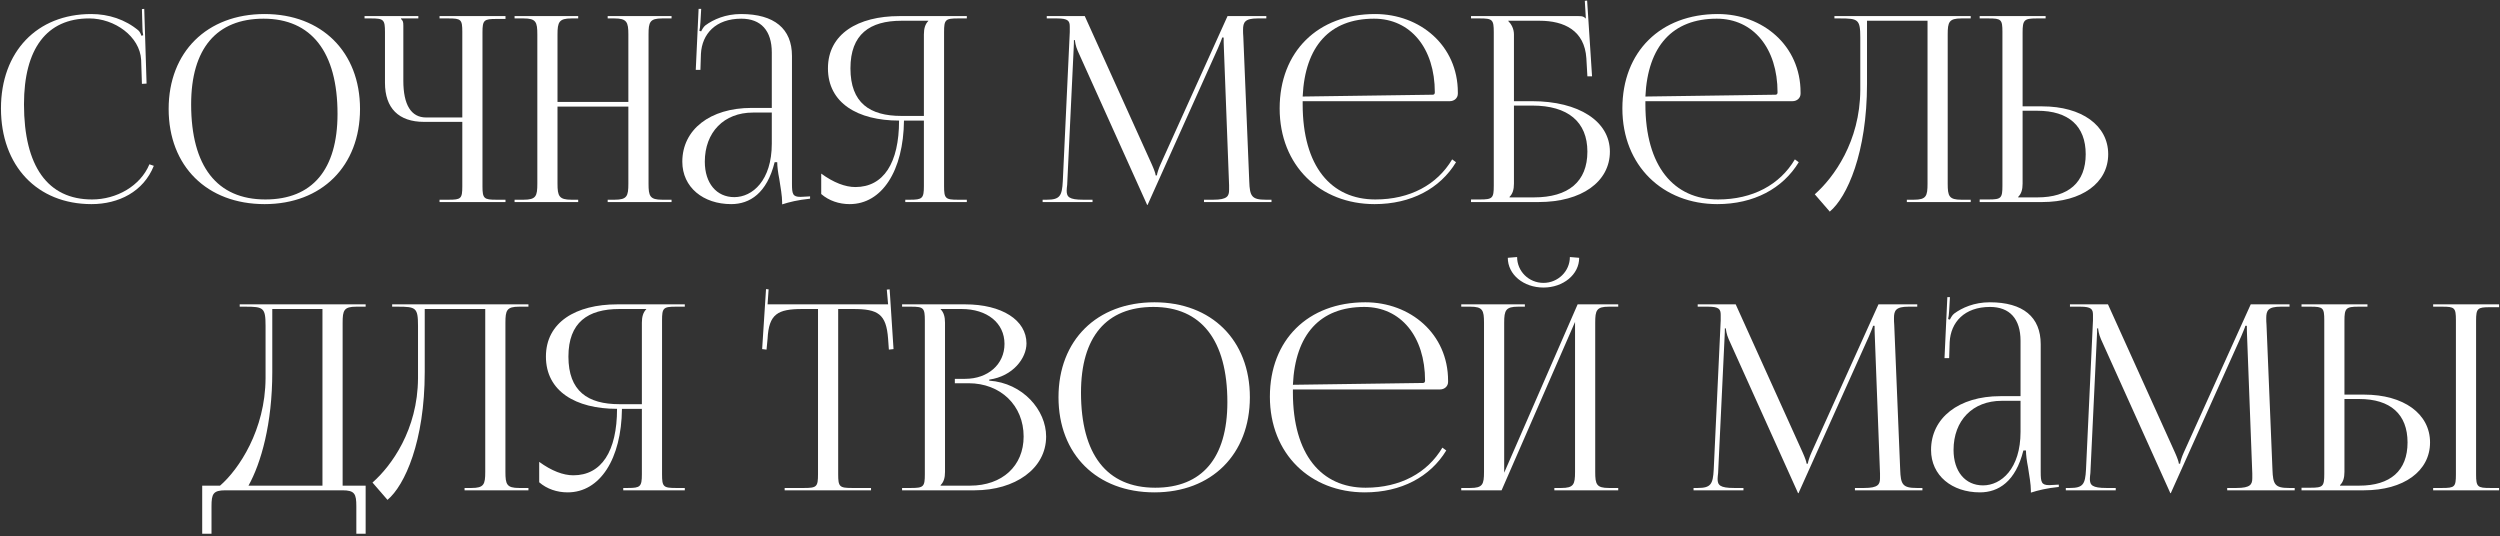 <?xml version="1.0" encoding="UTF-8"?> <svg xmlns="http://www.w3.org/2000/svg" width="928" height="199" viewBox="0 0 928 199" fill="none"><rect x="0" y="0" width="928" height="199" fill="#333333" stroke="none"/> <path d="M0.36 40.248C0.36 61.56 13.8 75.768 33.96 75.768C44.04 75.768 53.256 71.16 57.096 61.56L55.464 60.984C52.104 69.048 43.272 74.04 34.152 74.04C17.736 74.04 8.904 61.752 8.904 38.712C8.904 18.072 17.352 6.84 33.096 6.84C42.6 6.84 51.912 13.56 52.392 22.2L52.68 31.128L54.408 31.032L53.544 3.288L52.68 3.384L52.872 10.296C52.872 11.352 52.968 12.312 53.16 13.08L52.488 13.272C52.296 12.6 51.912 11.832 51.432 11.352C46.536 7.224 40.296 5.208 33.864 5.208C13.704 5.208 0.36 19.224 0.36 40.248Z" fill="white"></path> <path d="M98.217 75.768C119.433 75.768 133.641 61.656 133.641 40.44C133.641 19.32 119.433 5.208 98.217 5.208C76.809 5.208 62.601 19.32 62.601 40.44C62.601 61.656 76.809 75.768 98.217 75.768ZM98.505 74.04C80.553 74.04 70.953 61.752 70.953 38.712C70.953 18.072 80.361 6.936 97.833 6.936C115.593 6.936 125.289 19.32 125.289 42.264C125.289 63 115.881 74.04 98.505 74.04Z" fill="white"></path> <path d="M163.159 75H187.639V74.136H184.279C179.671 74.136 179.095 73.752 179.095 69.144V12.024C179.095 7.416 179.671 7.032 184.279 7.032H187.639V5.976H163.159V6.84H166.519C171.127 6.84 171.607 7.224 171.607 11.832V43.608H158.167C152.599 43.608 149.719 38.904 149.719 29.976V9.528C149.719 7.992 149.527 7.704 148.855 7.032V6.84H155.287V5.976H135.319V6.84H137.815C142.423 6.84 142.903 7.32 142.903 11.928V30.744C142.903 40.152 147.991 45.24 157.399 45.24H171.607V69.144C171.607 73.752 171.127 74.136 166.519 74.136H163.159V75Z" fill="white"></path> <path d="M191.009 75H214.625V74.136H212.129C207.521 74.136 206.945 72.792 206.945 68.184V39.576H233.249V68.184C233.249 72.792 232.769 74.136 228.161 74.136H225.569V75H249.281V74.136H245.825C241.217 74.136 240.737 72.792 240.737 68.184V12.792C240.737 8.184 241.217 6.84 245.825 6.84H249.281V5.976H225.569V6.84H228.065C232.673 6.84 233.249 8.184 233.249 12.792V37.848H206.945V12.792C206.945 8.184 207.521 6.84 212.129 6.84H214.625V5.976H191.009V6.84H194.369C198.977 6.84 199.457 8.184 199.457 12.792V68.184C199.457 72.792 198.977 74.136 194.369 74.136H191.009V75Z" fill="white"></path> <path d="M286.491 40.056H279.003C263.547 40.056 253.275 48.12 253.275 60.024C253.275 69.528 261.051 75.768 271.419 75.768C278.331 75.768 284.667 71.736 287.547 60.216H288.507C288.507 61.752 288.795 64.056 289.275 66.456C289.755 69.528 290.331 72.792 290.331 75.096V75.864C293.019 75 296.091 74.232 300.699 73.752V72.888L299.067 72.984C299.067 72.984 297.723 73.08 297.147 73.08C294.267 73.08 293.979 72.024 293.979 68.184V20.76C293.979 10.68 287.451 5.208 275.067 5.208C269.307 5.208 264.795 7.224 261.819 9.432C261.147 9.912 260.379 11.352 260.283 11.64L259.611 11.448C259.803 10.776 259.899 9.72 259.995 8.376L260.283 3.288H259.323L258.267 25.944H259.995L260.187 19.992C260.571 12.6 265.659 6.936 275.163 6.936C282.459 6.936 286.491 11.352 286.491 19.512V40.056ZM286.491 41.784V53.304C286.491 67.032 279.291 73.176 272.571 73.176C265.947 73.176 261.627 67.992 261.627 60.024C261.627 49.08 268.731 41.784 279.483 41.784H286.491Z" fill="white"></path> <path d="M336.037 75H358.885V74.136H355.525C350.917 74.136 350.438 73.656 350.438 69.048V11.928C350.438 7.32 350.917 6.84 355.525 6.84H358.885V5.976H333.829C318.469 5.976 307.333 12.6 307.333 25.368C307.333 38.232 318.373 44.76 333.733 44.76C333.733 60.504 327.973 69.432 317.509 69.432C313.765 69.432 309.445 67.8 304.837 64.44V72.024C307.717 74.52 311.461 75.768 315.397 75.768C327.397 75.768 335.365 63.384 335.557 44.76H342.949V69.048C342.949 73.656 342.374 74.136 337.766 74.136H336.037V75ZM342.949 43.032H334.597C322.885 43.032 315.685 38.232 315.685 25.368C315.685 12.696 322.885 7.704 334.597 7.704H344.581V7.8C343.429 8.952 342.949 10.584 342.949 12.792V43.032Z" fill="white"></path> <path d="M387.02 75H405.548V74.136H402.092C396.812 74.136 395.948 73.08 395.948 70.776C395.948 70.2 396.044 69.432 396.14 68.568L398.54 18.168C398.636 16.44 398.636 15.768 398.636 14.904H399.02C399.02 15.192 399.212 17.016 400.076 18.936L425.516 75.384L425.804 76.056H425.996L426.284 75.384L452.108 17.88C452.972 15.864 453.644 14.232 453.644 13.944H454.22C454.22 15 454.22 16.44 454.316 18.168L456.236 68.76C456.236 69.432 456.236 70.008 456.236 70.488C456.236 72.792 455.564 74.136 450.38 74.136H446.924V75H471.98V74.136H469.868C464.588 74.136 463.916 72.792 463.724 67.32L461.516 13.656C461.42 12.696 461.42 11.832 461.42 11.064C461.42 8.28 462.092 6.84 466.796 6.84H470.06V5.976H455.66L430.796 60.984C430.124 62.424 429.452 64.536 429.452 65.112H428.972C428.972 64.536 428.396 62.904 427.532 60.984L402.668 5.976H388.556V6.84H392.396C396.524 6.84 397.1 7.8 397.1 9.912C397.1 10.584 397.1 11.256 397.1 11.928L394.508 67.32C394.22 72.696 393.452 74.136 388.556 74.136H387.02V75Z" fill="white"></path> <path d="M483.551 37.56H538.175C539.807 37.56 541.151 36.408 541.151 34.776V34.296C541.151 16.92 527.135 5.208 510.431 5.208C489.119 5.208 475.007 19.224 475.007 40.248C475.007 61.56 490.079 75.768 510.239 75.768C523.775 75.768 534.527 70.008 540.479 60.216L539.039 59.16C533.471 68.568 523.391 74.04 510.527 74.04C494.111 74.04 483.551 61.752 483.551 38.712C483.551 38.328 483.551 37.944 483.551 37.56ZM483.551 35.832C484.415 17.112 493.631 6.936 510.047 6.936C523.583 6.936 532.607 17.88 532.607 34.296C532.607 34.872 532.319 35.16 531.839 35.16L483.551 35.832Z" fill="white"></path> <path d="M546.04 75H571.193C587.033 75 597.592 67.512 597.592 56.28C597.592 45.048 586.072 37.56 568.696 37.56H561.977V12.792C561.977 10.68 561.017 8.952 559.865 7.8V7.704H571.48C580.696 7.704 588.185 11.352 588.857 21.624L589.24 28.344H590.969L589.144 0.216L588.281 0.312L588.664 6.84H588.568C587.896 6.168 587.513 5.976 585.977 5.976H546.04V6.84H549.401C554.009 6.84 554.488 7.32 554.488 11.928V68.952C554.488 73.56 554.009 74.04 549.401 74.04H546.04V75ZM561.977 39.192H568.792C582.04 39.192 589.24 45.24 589.24 56.28C589.24 67.416 582.232 73.272 569.368 73.272H560.344V73.08C561.496 71.928 561.977 70.392 561.977 68.184V39.192Z" fill="white"></path> <path d="M610.77 37.56H665.394C667.026 37.56 668.37 36.408 668.37 34.776V34.296C668.37 16.92 654.354 5.208 637.65 5.208C616.338 5.208 602.226 19.224 602.226 40.248C602.226 61.56 617.298 75.768 637.458 75.768C650.994 75.768 661.746 70.008 667.698 60.216L666.258 59.16C660.69 68.568 650.61 74.04 637.746 74.04C621.33 74.04 610.77 61.752 610.77 38.712C610.77 38.328 610.77 37.944 610.77 37.56ZM610.77 35.832C611.634 17.112 620.85 6.936 637.266 6.936C650.802 6.936 659.826 17.88 659.826 34.296C659.826 34.872 659.538 35.16 659.058 35.16L610.77 35.832Z" fill="white"></path> <path d="M680.939 5.976V6.84H683.051C689.771 6.84 690.539 7.224 690.539 13.944V33.432C690.443 52.536 680.651 65.976 673.643 72.12L679.211 78.552C685.643 73.176 693.035 56.76 693.035 31.128V7.704H715.499V68.184C715.499 72.792 715.019 74.136 710.411 74.136H707.819V75H731.531V74.136H728.075C723.467 74.136 722.987 72.792 722.987 68.184V12.792C722.987 8.184 723.467 6.84 728.075 6.84H731.531V5.976H680.939Z" fill="white"></path> <path d="M734.853 75H758.085C772.773 75 782.565 67.896 782.565 57.24C782.565 46.584 772.773 39.48 758.085 39.48H750.789V12.024C750.789 7.416 751.365 6.84 755.973 6.84H759.333V5.976H734.853V6.84H738.213C742.821 6.84 743.301 7.224 743.301 11.832V68.952C743.301 73.56 742.821 74.04 738.213 74.04H734.853V75ZM750.789 41.112H756.261C767.877 41.112 774.213 46.776 774.213 57.24C774.213 67.704 767.877 73.272 756.261 73.272H749.157V73.08C750.309 71.928 750.789 70.392 750.789 68.184V41.112Z" fill="white"></path> <path d="M75.056 180.272V198.128H78.512V187.952C78.512 183.344 79.088 182 83.696 182H127.088C131.696 182 132.272 183.344 132.272 187.952V198.128H135.728V180.272H127.184V119.792C127.184 115.184 127.664 113.84 132.272 113.84H135.728V112.976H88.976V113.84H91.088C97.808 113.84 98.576 114.224 98.576 120.944V140.432C98.48 159.536 88.688 174.224 81.68 180.272H75.056ZM92.24 180.272C96.944 171.824 101.072 157.232 101.072 138.128V114.704H119.696V180.272H92.24Z" fill="white"></path> <path d="M145.564 112.976V113.84H147.676C154.396 113.84 155.164 114.224 155.164 120.944V140.432C155.068 159.536 145.276 172.976 138.268 179.12L143.836 185.552C150.268 180.176 157.66 163.76 157.66 138.128V114.704H180.124V175.184C180.124 179.792 179.644 181.136 175.036 181.136H172.444V182H196.156V181.136H192.7C188.092 181.136 187.612 179.792 187.612 175.184V119.792C187.612 115.184 188.092 113.84 192.7 113.84H196.156V112.976H145.564Z" fill="white"></path> <path d="M231.35 182H254.198V181.136H250.838C246.23 181.136 245.75 180.656 245.75 176.048V118.928C245.75 114.32 246.23 113.84 250.838 113.84H254.198V112.976H229.142C213.782 112.976 202.646 119.6 202.646 132.368C202.646 145.232 213.686 151.76 229.046 151.76C229.046 167.504 223.286 176.432 212.822 176.432C209.078 176.432 204.758 174.8 200.15 171.44V179.024C203.03 181.52 206.774 182.768 210.71 182.768C222.71 182.768 230.678 170.384 230.87 151.76H238.262V176.048C238.262 180.656 237.686 181.136 233.078 181.136H231.35V182ZM238.262 150.032H229.91C218.198 150.032 210.998 145.232 210.998 132.368C210.998 119.696 218.198 114.704 229.91 114.704H239.894V114.8C238.742 115.952 238.262 117.584 238.262 119.792V150.032Z" fill="white"></path> <path d="M291.261 182H323.325V181.136H316.221C311.613 181.136 311.133 180.656 311.133 176.048V114.704H316.701C325.917 114.704 328.989 116.528 329.661 125.744L329.949 129.776L331.677 129.584L330.237 107.408L329.181 107.504L329.661 112.976H284.925L285.309 107.408L284.349 107.312L282.909 129.584L284.541 129.776L284.925 125.744C285.405 116.528 288.669 114.704 297.885 114.704H303.645V176.048C303.645 180.656 303.165 181.136 298.557 181.136H291.261V182Z" fill="white"></path> <path d="M349.157 180.272V180.08C350.309 178.928 350.789 177.392 350.789 175.184V119.792C350.789 117.584 350.309 115.952 349.157 114.8V114.704H356.933C366.437 114.704 372.869 119.888 372.869 127.664C372.869 135.248 366.725 140.624 358.277 140.624H354.437V142.256H359.525C371.429 142.256 379.973 150.512 379.973 162.032C379.973 172.976 372.005 180.272 360.101 180.272H349.157ZM334.853 182H361.829C376.709 182 388.325 174.032 388.325 162.032C388.325 152.24 379.685 142.16 367.205 141.296V140.912C376.037 139.664 381.029 132.944 381.029 127.472C381.029 118.832 371.909 112.976 358.277 112.976H334.853V113.84H338.213C342.821 113.84 343.301 114.32 343.301 118.928V176.048C343.301 180.656 342.821 181.136 338.213 181.136H334.853V182Z" fill="white"></path> <path d="M428.53 182.768C449.746 182.768 463.953 168.656 463.953 147.44C463.953 126.32 449.746 112.208 428.53 112.208C407.122 112.208 392.914 126.32 392.914 147.44C392.914 168.656 407.122 182.768 428.53 182.768ZM428.818 181.04C410.866 181.04 401.266 168.752 401.266 145.712C401.266 125.072 410.674 113.936 428.146 113.936C445.906 113.936 455.602 126.32 455.602 149.264C455.602 170 446.194 181.04 428.818 181.04Z" fill="white"></path> <path d="M479.926 144.56H534.55C536.182 144.56 537.526 143.408 537.526 141.776V141.296C537.526 123.92 523.51 112.208 506.806 112.208C485.494 112.208 471.382 126.224 471.382 147.248C471.382 168.56 486.454 182.768 506.614 182.768C520.15 182.768 530.902 177.008 536.854 167.216L535.414 166.16C529.846 175.568 519.766 181.04 506.902 181.04C490.486 181.04 479.926 168.752 479.926 145.712C479.926 145.328 479.926 144.944 479.926 144.56ZM479.926 142.832C480.79 124.112 490.006 113.936 506.422 113.936C519.958 113.936 528.982 124.88 528.982 141.296C528.982 141.872 528.694 142.16 528.214 142.16L479.926 142.832Z" fill="white"></path> <path d="M542.415 182H557.392L584.656 119.504V175.184C584.656 179.792 584.176 181.136 579.568 181.136H576.975V182H600.687V181.136H597.231C592.623 181.136 592.144 179.792 592.144 175.184V119.792C592.144 115.184 592.623 113.84 597.231 113.84H600.687V112.976H585.616L558.352 175.472V119.792C558.352 115.184 558.927 113.84 563.535 113.84H566.031V112.976H542.415V113.84H545.776C550.384 113.84 550.863 115.184 550.863 119.792V175.184C550.863 179.792 550.384 181.136 545.776 181.136H542.415V182ZM559.695 95.696C559.695 101.936 565.552 106.736 572.944 106.736C580.24 106.736 586.191 101.936 586.191 95.696L582.736 95.408C582.736 100.688 578.32 105.008 572.944 105.008C567.472 105.008 563.151 100.688 563.151 95.408L559.695 95.696Z" fill="white"></path> <path d="M628.645 182H647.173V181.136H643.717C638.437 181.136 637.573 180.08 637.573 177.776C637.573 177.2 637.669 176.432 637.765 175.568L640.165 125.168C640.261 123.44 640.261 122.768 640.261 121.904H640.645C640.645 122.192 640.837 124.016 641.701 125.936L667.141 182.384L667.429 183.056H667.621L667.909 182.384L693.733 124.88C694.597 122.864 695.269 121.232 695.269 120.944H695.845C695.845 122 695.845 123.44 695.941 125.168L697.861 175.76C697.861 176.432 697.861 177.008 697.861 177.488C697.861 179.792 697.189 181.136 692.005 181.136H688.549V182H713.605V181.136H711.493C706.213 181.136 705.541 179.792 705.349 174.32L703.141 120.656C703.045 119.696 703.045 118.832 703.045 118.064C703.045 115.28 703.717 113.84 708.421 113.84H711.685V112.976H697.285L672.421 167.984C671.749 169.424 671.077 171.536 671.077 172.112H670.597C670.597 171.536 670.021 169.904 669.157 167.984L644.293 112.976H630.181V113.84H634.021C638.149 113.84 638.725 114.8 638.725 116.912C638.725 117.584 638.725 118.256 638.725 118.928L636.133 174.32C635.845 179.696 635.077 181.136 630.181 181.136H628.645V182Z" fill="white"></path> <path d="M750.022 147.056H742.534C727.078 147.056 716.806 155.12 716.806 167.024C716.806 176.528 724.582 182.768 734.95 182.768C741.862 182.768 748.198 178.736 751.078 167.216H752.038C752.038 168.752 752.326 171.056 752.806 173.456C753.286 176.528 753.862 179.792 753.862 182.096V182.864C756.55 182 759.622 181.232 764.23 180.752V179.888L762.598 179.984C762.598 179.984 761.254 180.08 760.678 180.08C757.798 180.08 757.51 179.024 757.51 175.184V127.76C757.51 117.68 750.982 112.208 738.598 112.208C732.838 112.208 728.326 114.224 725.35 116.432C724.678 116.912 723.91 118.352 723.814 118.64L723.142 118.448C723.334 117.776 723.43 116.72 723.526 115.376L723.814 110.288H722.854L721.798 132.944H723.526L723.718 126.992C724.102 119.6 729.19 113.936 738.694 113.936C745.99 113.936 750.022 118.352 750.022 126.512V147.056ZM750.022 148.784V160.304C750.022 174.032 742.822 180.176 736.102 180.176C729.478 180.176 725.158 174.992 725.158 167.024C725.158 156.08 732.262 148.784 743.014 148.784H750.022Z" fill="white"></path> <path d="M766.833 182H785.361V181.136H781.905C776.625 181.136 775.761 180.08 775.761 177.776C775.761 177.2 775.857 176.432 775.953 175.568L778.353 125.168C778.449 123.44 778.449 122.768 778.449 121.904H778.833C778.833 122.192 779.025 124.016 779.889 125.936L805.329 182.384L805.617 183.056H805.809L806.097 182.384L831.921 124.88C832.785 122.864 833.457 121.232 833.457 120.944H834.033C834.033 122 834.033 123.44 834.129 125.168L836.049 175.76C836.049 176.432 836.049 177.008 836.049 177.488C836.049 179.792 835.377 181.136 830.193 181.136H826.737V182H851.793V181.136H849.681C844.401 181.136 843.729 179.792 843.537 174.32L841.329 120.656C841.233 119.696 841.233 118.832 841.233 118.064C841.233 115.28 841.905 113.84 846.609 113.84H849.873V112.976H835.473L810.609 167.984C809.937 169.424 809.265 171.536 809.265 172.112H808.785C808.785 171.536 808.209 169.904 807.345 167.984L782.481 112.976H768.369V113.84H772.209C776.337 113.84 776.913 114.8 776.913 116.912C776.913 117.584 776.913 118.256 776.913 118.928L774.321 174.32C774.033 179.696 773.265 181.136 768.369 181.136H766.833V182Z" fill="white"></path> <path d="M903.186 182H927.666V181.136H924.306C919.698 181.136 919.122 180.752 919.122 176.144V119.024C919.122 114.416 919.698 114.032 924.306 114.032H927.666V112.976H903.186V113.84H906.546C911.154 113.84 911.634 114.224 911.634 118.832V176.144C911.634 180.752 911.154 181.136 906.546 181.136H903.186V182ZM854.322 182H877.554C892.242 182 902.034 174.896 902.034 164.24C902.034 153.584 892.242 146.48 877.554 146.48H870.258V119.024C870.258 114.416 870.834 113.84 875.442 113.84H878.802V112.976H854.322V113.84H857.682C862.29 113.84 862.77 114.224 862.77 118.832V175.952C862.77 180.56 862.29 181.04 857.682 181.04H854.322V182ZM870.258 148.112H875.73C887.346 148.112 893.682 153.776 893.682 164.24C893.682 174.704 887.346 180.272 875.73 180.272H868.626V180.08C869.778 178.928 870.258 177.392 870.258 175.184V148.112Z" fill="white"></path> </svg> 